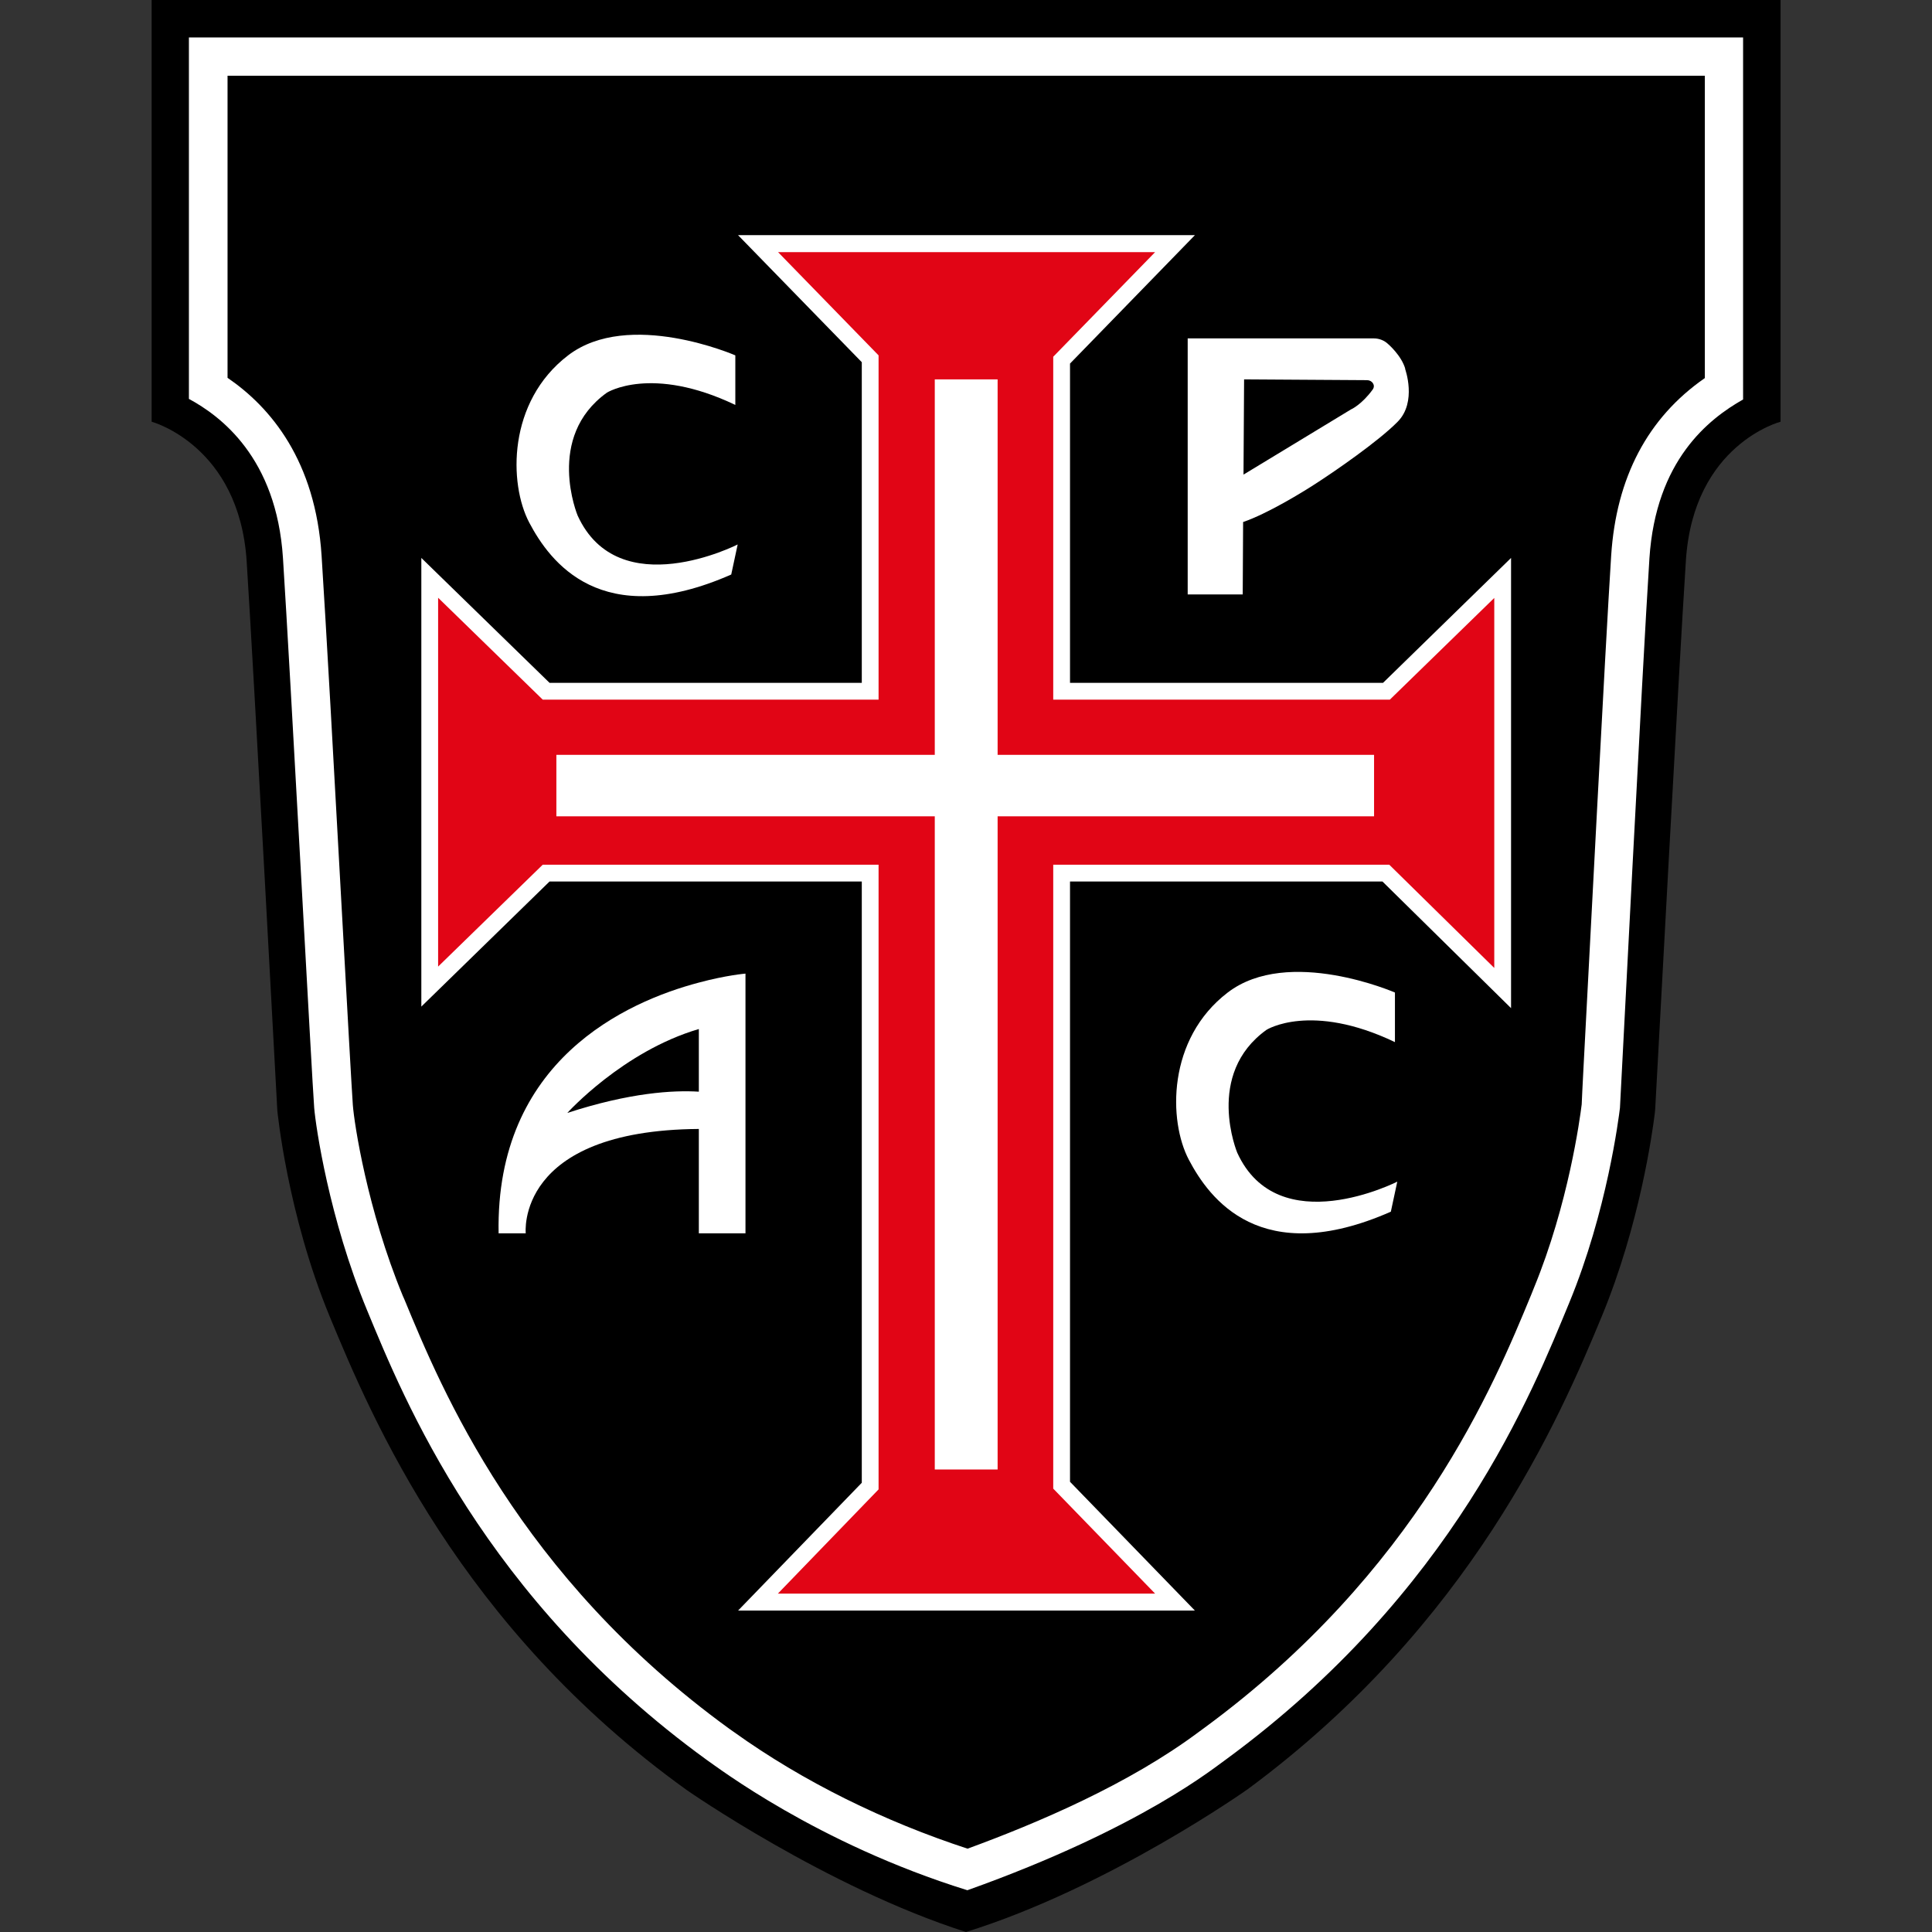 <?xml version="1.0" encoding="utf-8"?>
<svg xmlns="http://www.w3.org/2000/svg" height="99" id="a" viewBox="0 0 99 99" width="99">
  <rect x="0" y="0" width="99" height="99" fill="#333333" stroke="none"/>
  <defs>
    <style>.b{fill:#000;}.b,.c,.d{stroke-width:0px;}.c{fill:#e10515;}.d{fill:#fff;}</style>
  </defs>
  <path class="b" d="M91.24,0v21.61s-4.46,1.15-4.85,7.1c-.37,5.66-1.46,26.09-1.57,28.05,0,.11-.02.22-.03.33-.12.96-.77,5.67-2.71,10.36-2.17,5.25-6.7,15.78-18.14,24.23,0,0-7.11,5.04-14.44,7.32-7.12-2.27-14.29-7.26-14.29-7.26-11.64-8.35-16.15-19.04-18.32-24.29-2.17-5.25-2.68-10.55-2.68-10.55,0,0-1.19-22.19-1.57-28.13-.38-5.95-4.87-7.16-4.87-7.16V0h83.47Z"/>
  <path class="d" d="M9.68,1.92v18.52c1.61.87,4.49,3,4.82,8.16.37,5.75,1.5,26.95,1.6,28.17.08.95.76,5.66,2.71,10.37,1.87,4.52,6,14.78,17.43,23.06.48.32,5.6,4.26,13.33,6.66,9-3.21,12.77-6.38,13.25-6.7,11.67-8.56,15.72-18.88,17.59-23.4,1.94-4.69,2.54-9.5,2.6-9.99.07-1.22,1.14-22.41,1.51-28.16.33-5.02,3.03-7.14,4.8-8.14V1.92H9.68ZM87.35,19.38c-2.92,2.03-4.53,5.09-4.79,9.09-.31,4.86-1.11,20.42-1.42,26.28-.05.94-.08,1.59-.09,1.84-.09.73-.68,5.11-2.45,9.41l-.14.35c-1.9,4.61-5.85,14.19-16.76,22.2-.07.05-.15.11-.26.19-3.61,2.7-8.31,4.69-11.86,5.99-4.25-1.39-8.41-3.42-11.99-5.99-.09-.06-.16-.11-.2-.14-10.82-7.84-14.77-17.42-16.67-22.02l-.08-.18c-1.82-4.41-2.49-8.83-2.56-9.78-.04-.51-.3-5.15-.57-10.06-.36-6.61-.82-14.83-1.03-18.07-.31-4.88-2.61-7.62-4.82-9.13V3.88h75.7v15.5Z"/>
  <path class="d" d="M37.68,18.21s-5.46-2.38-8.57,0-3.04,6.58-1.99,8.57c1.05,1.99,3.67,5.6,10.35,2.66l.33-1.54s-6.1,3.11-8.2-1.48c0,0-1.68-4.02,1.5-6.3,0,0,2.27-1.43,6.58.63v-2.55Z"/>
  <path class="d" d="M71.48,50.86s-5.46-2.38-8.57,0c-3.11,2.38-3.04,6.58-1.99,8.57s3.67,5.6,10.35,2.66l.33-1.54s-6.1,3.11-8.2-1.48c0,0-1.68-4.02,1.5-6.3,0,0,2.27-1.43,6.58.63v-2.55Z"/>
  <path class="d" d="M72.01,18.9c-.2-.69-.88-1.27-.88-1.27-.2-.19-.46-.29-.74-.29h-9.53v13.12h2.82l.02-3.71c1.23-.42,3.04-1.52,3.77-2,.9-.58,3.17-2.14,4.15-3.14,1-1.01.38-2.71.38-2.71ZM69.26,20.96l-5.54,3.36.03-4.88,6.3.04c.26,0,.45.26.29.48-.55.76-1.09,1.01-1.09,1.01Z"/>
  <path class="d" d="M35.81,50.35c-3.71.98-10.43,3.99-10.26,12.85h1.39s-.55-5.28,8.87-5.35v5.35h2.39v-13.31s-.98.08-2.39.46ZM35.81,55.94c-1.3-.08-3.52.04-6.74,1.09,0,0,2.85-3.16,6.74-4.3v3.21Z"/>
  <polygon class="d" points="77.43 28.59 77.43 51.66 70.84 45.17 54.83 45.17 54.83 75.93 61.23 82.53 37.82 82.53 44.16 75.98 44.16 45.17 28.16 45.17 21.59 51.58 21.59 28.59 28.16 34.99 44.16 34.99 44.16 18.56 37.82 12.05 61.23 12.05 54.83 18.63 54.83 34.99 70.87 34.99 77.43 28.59"/>
  <polygon class="c" points="39.86 81.66 45.02 76.32 45.02 44.31 27.81 44.31 22.45 49.53 22.45 30.63 27.81 35.85 45.02 35.85 45.02 18.21 39.87 12.92 59.19 12.92 53.97 18.28 53.97 35.85 71.22 35.85 76.57 30.64 76.57 49.6 71.19 44.31 53.97 44.31 53.97 76.28 59.19 81.66 39.86 81.66"/>
  <polygon class="d" points="70.41 38.68 70.41 41.83 51.12 41.83 51.12 75.3 47.9 75.3 47.9 41.83 28.51 41.83 28.51 38.68 47.9 38.68 47.9 19.44 51.12 19.44 51.12 38.68 70.41 38.68"/>
</svg>